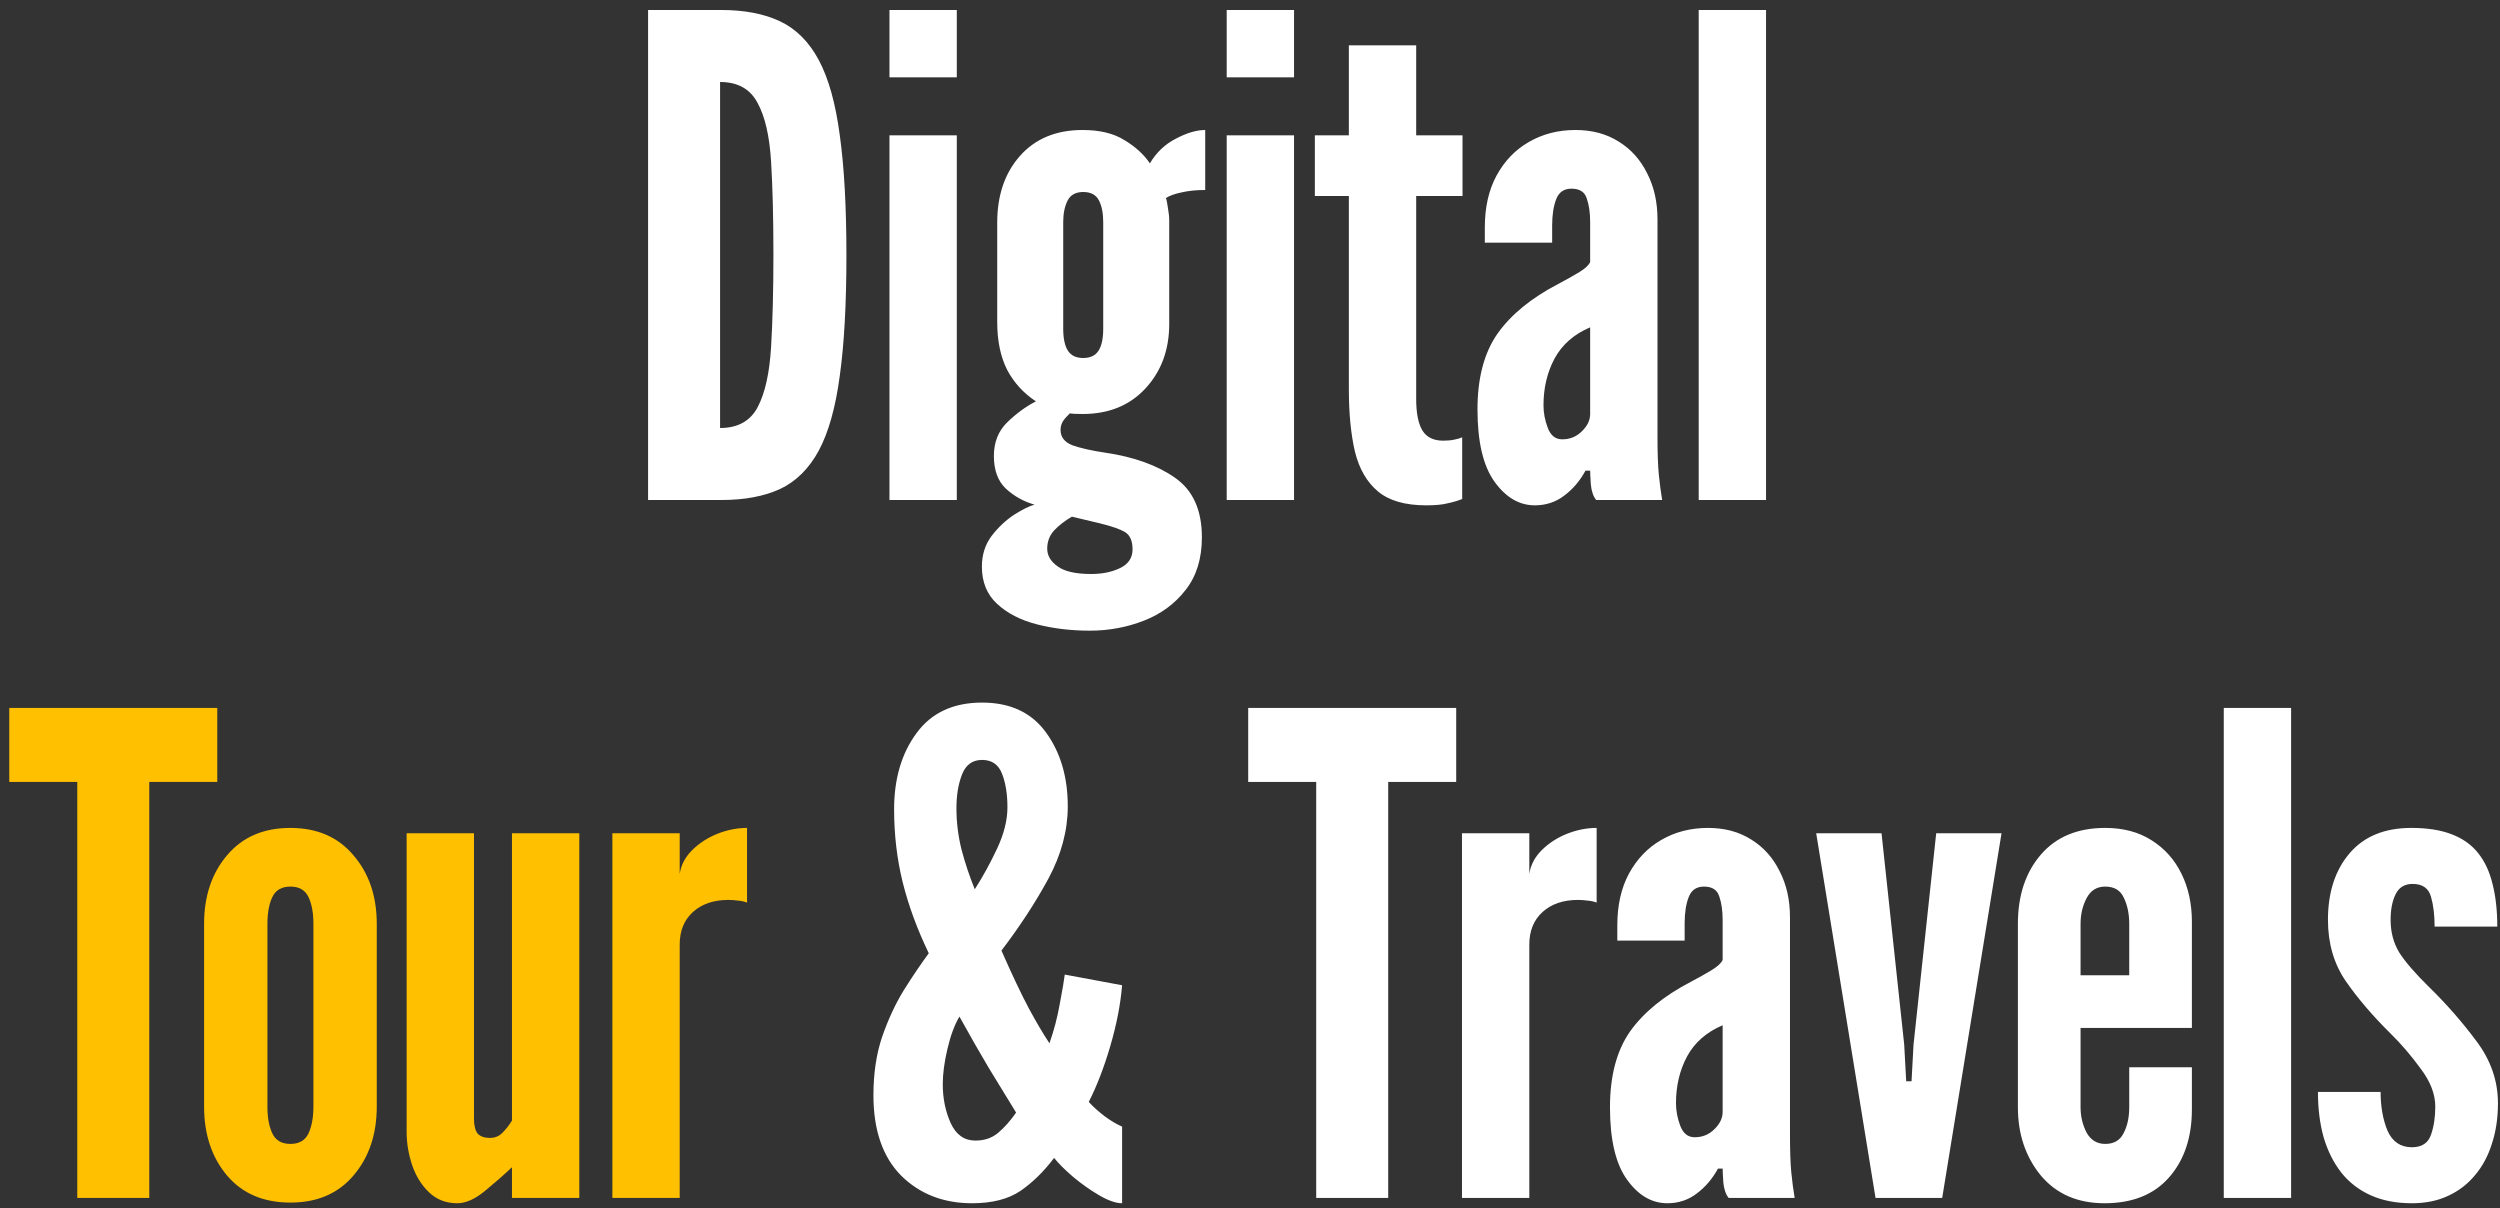 <svg xmlns="http://www.w3.org/2000/svg" width="240" height="116" viewBox="0 0 240 116" fill="none"><rect x="0" y="0" width="240" height="116" fill="#333333" stroke="none"/><path d="M62.216 48V0.96H69.256C71.475 0.96 73.352 1.323 74.888 2.048C76.424 2.773 77.662 4.011 78.6 5.76C79.539 7.509 80.211 9.909 80.616 12.96C81.043 16.011 81.256 19.861 81.256 24.512C81.256 29.184 81.043 33.045 80.616 36.096C80.211 39.125 79.539 41.515 78.6 43.264C77.662 44.992 76.424 46.219 74.888 46.944C73.352 47.648 71.475 48 69.256 48H62.216ZM69.128 41.088C70.835 41.088 72.04 40.416 72.744 39.072C73.448 37.728 73.875 35.808 74.024 33.312C74.174 30.816 74.248 27.851 74.248 24.416C74.248 20.939 74.174 17.973 74.024 15.52C73.875 13.045 73.438 11.157 72.712 9.856C72.008 8.533 70.814 7.872 69.128 7.872V41.088ZM85.389 48V12.992H91.853V48H85.389ZM85.389 7.424V0.96H91.853V7.424H85.389ZM104.629 60.544C102.816 60.544 101.12 60.341 99.541 59.936C97.963 59.531 96.683 58.869 95.701 57.952C94.741 57.056 94.261 55.872 94.261 54.4C94.261 53.269 94.571 52.288 95.189 51.456C95.829 50.624 96.555 49.941 97.365 49.408C98.176 48.896 98.827 48.576 99.317 48.448C98.272 48.149 97.355 47.637 96.565 46.912C95.797 46.187 95.413 45.141 95.413 43.776C95.413 42.453 95.84 41.376 96.693 40.544C97.547 39.712 98.464 39.04 99.445 38.528C98.272 37.76 97.355 36.757 96.693 35.52C96.053 34.261 95.733 32.725 95.733 30.912V21.376C95.733 18.752 96.459 16.619 97.909 14.976C99.381 13.312 101.387 12.48 103.925 12.48C105.568 12.48 106.901 12.8 107.925 13.44C108.971 14.059 109.792 14.805 110.389 15.68C111.008 14.635 111.84 13.845 112.885 13.312C113.931 12.757 114.869 12.48 115.701 12.48V18.24C114.848 18.24 114.101 18.315 113.461 18.464C112.821 18.592 112.309 18.773 111.925 19.008C111.989 19.157 112.053 19.467 112.117 19.936C112.203 20.405 112.245 20.821 112.245 21.184V31.104C112.245 33.579 111.488 35.637 109.973 37.28C108.459 38.923 106.443 39.744 103.925 39.744C103.328 39.744 102.923 39.723 102.709 39.68C102.432 39.936 102.208 40.192 102.037 40.448C101.888 40.704 101.813 40.981 101.813 41.28C101.813 41.963 102.197 42.453 102.965 42.752C103.755 43.029 104.8 43.264 106.101 43.456C108.853 43.861 111.083 44.661 112.789 45.856C114.517 47.051 115.381 48.96 115.381 51.584C115.381 53.632 114.859 55.317 113.813 56.64C112.789 57.963 111.456 58.944 109.813 59.584C108.171 60.224 106.443 60.544 104.629 60.544ZM104.757 55.104C105.824 55.104 106.752 54.912 107.541 54.528C108.331 54.144 108.725 53.547 108.725 52.736C108.725 51.925 108.48 51.371 107.989 51.072C107.52 50.795 106.72 50.517 105.589 50.24L102.901 49.6C102.24 49.984 101.675 50.421 101.205 50.912C100.757 51.403 100.533 51.989 100.533 52.672C100.533 53.333 100.864 53.899 101.525 54.368C102.187 54.859 103.264 55.104 104.757 55.104ZM103.989 34.368C104.672 34.368 105.163 34.133 105.461 33.664C105.76 33.195 105.909 32.491 105.909 31.552V21.312C105.909 20.459 105.771 19.765 105.493 19.232C105.216 18.699 104.715 18.432 103.989 18.432C103.264 18.432 102.763 18.709 102.485 19.264C102.208 19.819 102.069 20.501 102.069 21.312V31.552C102.069 32.491 102.219 33.195 102.517 33.664C102.816 34.133 103.307 34.368 103.989 34.368ZM117.764 48V12.992H124.228V48H117.764ZM117.764 7.424V0.96H124.228V7.424H117.764ZM136.914 48.512C134.888 48.512 133.341 48.064 132.274 47.168C131.208 46.272 130.472 44.992 130.066 43.328C129.682 41.664 129.49 39.68 129.49 37.376V18.816H126.226V12.992H129.49V4.352H135.954V12.992H140.402V18.816H135.954V38.304C135.954 39.669 136.157 40.683 136.562 41.344C136.968 41.984 137.629 42.304 138.546 42.304C138.952 42.304 139.304 42.272 139.602 42.208C139.922 42.144 140.178 42.069 140.37 41.984V47.904C139.944 48.075 139.474 48.213 138.962 48.32C138.472 48.448 137.789 48.512 136.914 48.512ZM147.343 48.512C145.849 48.512 144.559 47.755 143.471 46.24C142.383 44.725 141.839 42.411 141.839 39.296C141.839 36.288 142.479 33.867 143.759 32.032C145.06 30.197 147.001 28.608 149.583 27.264C150.393 26.837 151.076 26.453 151.631 26.112C152.185 25.771 152.527 25.451 152.655 25.152V21.312C152.655 20.437 152.548 19.691 152.335 19.072C152.143 18.432 151.652 18.112 150.863 18.112C150.137 18.112 149.647 18.453 149.391 19.136C149.135 19.797 149.007 20.629 149.007 21.632V23.296H142.543V21.824C142.543 19.904 142.916 18.251 143.663 16.864C144.431 15.456 145.465 14.379 146.767 13.632C148.089 12.864 149.583 12.48 151.247 12.48C152.847 12.48 154.233 12.853 155.407 13.6C156.58 14.325 157.487 15.339 158.127 16.64C158.788 17.92 159.119 19.392 159.119 21.056V41.92C159.119 43.477 159.161 44.693 159.247 45.568C159.332 46.421 159.439 47.232 159.567 48H153.231C152.953 47.659 152.783 47.157 152.719 46.496C152.676 45.835 152.655 45.397 152.655 45.184H152.207C151.673 46.165 150.991 46.965 150.159 47.584C149.348 48.203 148.409 48.512 147.343 48.512ZM149.967 42.176C150.713 42.176 151.343 41.92 151.855 41.408C152.388 40.896 152.655 40.341 152.655 39.744V31.424C151.097 32.085 149.956 33.088 149.231 34.432C148.527 35.755 148.175 37.248 148.175 38.912C148.175 39.637 148.313 40.363 148.591 41.088C148.868 41.813 149.327 42.176 149.967 42.176ZM163.076 48V0.96H169.54V48H163.076ZM93.322 115.512C90.57 115.512 88.298 114.627 86.506 112.856C84.735 111.064 83.85 108.493 83.85 105.144C83.85 103.053 84.127 101.187 84.682 99.544C85.258 97.88 85.951 96.387 86.762 95.064C87.594 93.741 88.394 92.557 89.162 91.512C88.053 89.208 87.221 86.947 86.666 84.728C86.111 82.488 85.834 80.141 85.834 77.688C85.834 74.765 86.549 72.333 87.978 70.392C89.407 68.429 91.509 67.448 94.282 67.448C96.991 67.448 99.039 68.408 100.426 70.328C101.813 72.248 102.506 74.605 102.506 77.4C102.506 79.725 101.887 82.04 100.65 84.344C99.413 86.627 97.909 88.931 96.138 91.256C97.162 93.581 98.037 95.427 98.762 96.792C99.487 98.136 100.149 99.256 100.746 100.152C101.173 98.957 101.503 97.699 101.738 96.376C101.994 95.032 102.154 94.093 102.218 93.56L107.722 94.584C107.573 96.397 107.199 98.328 106.602 100.376C106.005 102.424 105.311 104.227 104.522 105.784C104.949 106.253 105.471 106.723 106.09 107.192C106.709 107.64 107.253 107.96 107.722 108.152V115.512C107.125 115.512 106.389 115.256 105.514 114.744C104.639 114.232 103.797 113.635 102.986 112.952C102.197 112.269 101.599 111.672 101.194 111.16C100.213 112.461 99.135 113.517 97.962 114.328C96.789 115.117 95.242 115.512 93.322 115.512ZM93.642 109.496C94.517 109.496 95.253 109.24 95.85 108.728C96.447 108.216 97.013 107.576 97.546 106.808C96.693 105.421 95.818 103.992 94.922 102.52C94.047 101.048 93.109 99.405 92.106 97.592C91.637 98.381 91.253 99.416 90.954 100.696C90.655 101.955 90.506 103.085 90.506 104.088C90.506 105.453 90.762 106.701 91.274 107.832C91.786 108.941 92.575 109.496 93.642 109.496ZM93.578 85.368C94.346 84.173 95.061 82.872 95.722 81.464C96.383 80.056 96.714 78.733 96.714 77.496C96.714 76.237 96.543 75.171 96.202 74.296C95.861 73.4 95.221 72.952 94.282 72.952C93.365 72.952 92.725 73.411 92.362 74.328C91.999 75.245 91.818 76.333 91.818 77.592C91.818 78.915 91.978 80.227 92.298 81.528C92.639 82.829 93.066 84.109 93.578 85.368ZM126.356 115V75.064H119.828V67.96H139.796V75.064H133.268V115H126.356ZM140.35 115V79.992H146.814V83.896C146.942 83.043 147.337 82.285 147.998 81.624C148.659 80.963 149.459 80.44 150.398 80.056C151.358 79.672 152.318 79.48 153.278 79.48V86.648C153.001 86.541 152.702 86.477 152.382 86.456C152.083 86.413 151.785 86.392 151.486 86.392C150.078 86.392 148.947 86.776 148.094 87.544C147.241 88.312 146.814 89.357 146.814 90.68V115H140.35ZM160.062 115.512C158.568 115.512 157.278 114.755 156.19 113.24C155.102 111.725 154.558 109.411 154.558 106.296C154.558 103.288 155.198 100.867 156.478 99.032C157.779 97.197 159.72 95.608 162.302 94.264C163.112 93.837 163.795 93.453 164.35 93.112C164.904 92.771 165.246 92.451 165.374 92.152V88.312C165.374 87.437 165.267 86.691 165.054 86.072C164.862 85.432 164.371 85.112 163.582 85.112C162.856 85.112 162.366 85.453 162.11 86.136C161.854 86.797 161.726 87.629 161.726 88.632V90.296H155.262V88.824C155.262 86.904 155.635 85.251 156.382 83.864C157.15 82.456 158.184 81.379 159.486 80.632C160.808 79.864 162.302 79.48 163.966 79.48C165.566 79.48 166.952 79.853 168.126 80.6C169.299 81.325 170.206 82.339 170.846 83.64C171.507 84.92 171.838 86.392 171.838 88.056V108.92C171.838 110.477 171.88 111.693 171.966 112.568C172.051 113.421 172.158 114.232 172.286 115H165.95C165.672 114.659 165.502 114.157 165.438 113.496C165.395 112.835 165.374 112.397 165.374 112.184H164.926C164.392 113.165 163.71 113.965 162.878 114.584C162.067 115.203 161.128 115.512 160.062 115.512ZM162.686 109.176C163.432 109.176 164.062 108.92 164.574 108.408C165.107 107.896 165.374 107.341 165.374 106.744V98.424C163.816 99.085 162.675 100.088 161.95 101.432C161.246 102.755 160.894 104.248 160.894 105.912C160.894 106.637 161.032 107.363 161.31 108.088C161.587 108.813 162.046 109.176 162.686 109.176ZM180.051 115L174.355 79.992H180.627L182.803 100.28L182.995 103.8H183.507L183.699 100.28L185.875 79.992H192.147L186.451 115H180.051ZM202.038 115.512C199.456 115.512 197.419 114.627 195.926 112.856C194.454 111.064 193.718 108.877 193.718 106.296V88.696C193.718 85.965 194.454 83.747 195.926 82.04C197.398 80.333 199.456 79.48 202.102 79.48C203.83 79.48 205.312 79.875 206.55 80.664C207.808 81.453 208.768 82.531 209.43 83.896C210.091 85.24 210.422 86.776 210.422 88.504V98.68H199.734V106.296C199.734 107.171 199.926 107.981 200.31 108.728C200.715 109.453 201.312 109.816 202.102 109.816C202.934 109.816 203.52 109.475 203.862 108.792C204.224 108.109 204.406 107.277 204.406 106.296V102.456H210.422V106.488C210.422 109.197 209.686 111.384 208.214 113.048C206.763 114.691 204.704 115.512 202.038 115.512ZM199.734 93.624H204.406V88.696C204.406 87.736 204.235 86.904 203.894 86.2C203.574 85.475 202.976 85.112 202.102 85.112C201.291 85.112 200.694 85.485 200.31 86.232C199.926 86.957 199.734 87.779 199.734 88.696V93.624ZM213.483 115V67.96H219.947V115H213.483ZM231.547 115.512C230.032 115.512 228.709 115.256 227.579 114.744C226.448 114.232 225.509 113.507 224.763 112.568C224.016 111.608 223.451 110.477 223.067 109.176C222.704 107.875 222.523 106.424 222.523 104.824H228.539C228.539 106.253 228.763 107.501 229.211 108.568C229.68 109.613 230.459 110.136 231.547 110.136C232.485 110.136 233.093 109.741 233.371 108.952C233.648 108.163 233.787 107.256 233.787 106.232C233.787 105.037 233.317 103.821 232.379 102.584C231.461 101.325 230.501 100.205 229.499 99.224C227.771 97.517 226.331 95.832 225.179 94.168C224.048 92.504 223.483 90.552 223.483 88.312C223.483 85.667 224.176 83.533 225.562 81.912C226.949 80.291 228.923 79.48 231.483 79.48C233.019 79.48 234.309 79.683 235.355 80.088C236.421 80.493 237.275 81.101 237.915 81.912C238.555 82.723 239.013 83.715 239.291 84.888C239.589 86.061 239.739 87.416 239.739 88.952H233.723C233.723 87.843 233.605 86.883 233.371 86.072C233.136 85.261 232.549 84.856 231.611 84.856C230.843 84.856 230.299 85.187 229.979 85.848C229.659 86.488 229.499 87.309 229.499 88.312C229.499 89.485 229.776 90.531 230.331 91.448C230.907 92.344 231.856 93.443 233.179 94.744C234.843 96.365 236.357 98.093 237.722 99.928C239.109 101.763 239.803 103.757 239.803 105.912C239.803 107.32 239.611 108.611 239.227 109.784C238.864 110.957 238.32 111.971 237.595 112.824C236.891 113.677 236.027 114.339 235.003 114.808C234 115.277 232.848 115.512 231.547 115.512Z" fill="white"></path><path d="M7.418 115V75.064H0.89V67.96H20.858V75.064H14.33V115H7.418ZM27.881 115.448C25.299 115.448 23.273 114.584 21.8 112.856C20.328 111.107 19.593 108.899 19.593 106.232V88.696C19.593 86.029 20.328 83.832 21.8 82.104C23.273 80.355 25.299 79.48 27.881 79.48C30.441 79.48 32.456 80.355 33.928 82.104C35.422 83.832 36.169 86.029 36.169 88.696V106.232C36.169 108.899 35.422 111.107 33.928 112.856C32.456 114.584 30.441 115.448 27.881 115.448ZM27.881 109.816C28.712 109.816 29.288 109.485 29.608 108.824C29.928 108.141 30.088 107.277 30.088 106.232V88.696C30.088 87.629 29.928 86.765 29.608 86.104C29.288 85.443 28.712 85.112 27.881 85.112C27.049 85.112 26.473 85.443 26.152 86.104C25.832 86.765 25.672 87.629 25.672 88.696V106.232C25.672 107.299 25.832 108.163 26.152 108.824C26.473 109.485 27.049 109.816 27.881 109.816ZM43.901 115.512C42.835 115.512 41.939 115.171 41.214 114.488C40.488 113.805 39.944 112.941 39.581 111.896C39.219 110.829 39.038 109.752 39.038 108.664V79.992H45.502V107.384C45.502 108.045 45.619 108.525 45.853 108.824C46.109 109.101 46.504 109.24 47.038 109.24C47.507 109.24 47.901 109.08 48.221 108.76C48.563 108.419 48.872 108.024 49.15 107.576V79.992H55.614V115H49.15V112.056C48.382 112.781 47.517 113.539 46.557 114.328C45.597 115.117 44.712 115.512 43.901 115.512ZM58.788 115V79.992H65.251V83.896C65.379 83.043 65.774 82.285 66.436 81.624C67.097 80.963 67.897 80.44 68.835 80.056C69.796 79.672 70.755 79.48 71.716 79.48V86.648C71.438 86.541 71.139 86.477 70.82 86.456C70.521 86.413 70.222 86.392 69.924 86.392C68.516 86.392 67.385 86.776 66.531 87.544C65.678 88.312 65.251 89.357 65.251 90.68V115H58.788Z" fill="#FFC000"></path></svg>